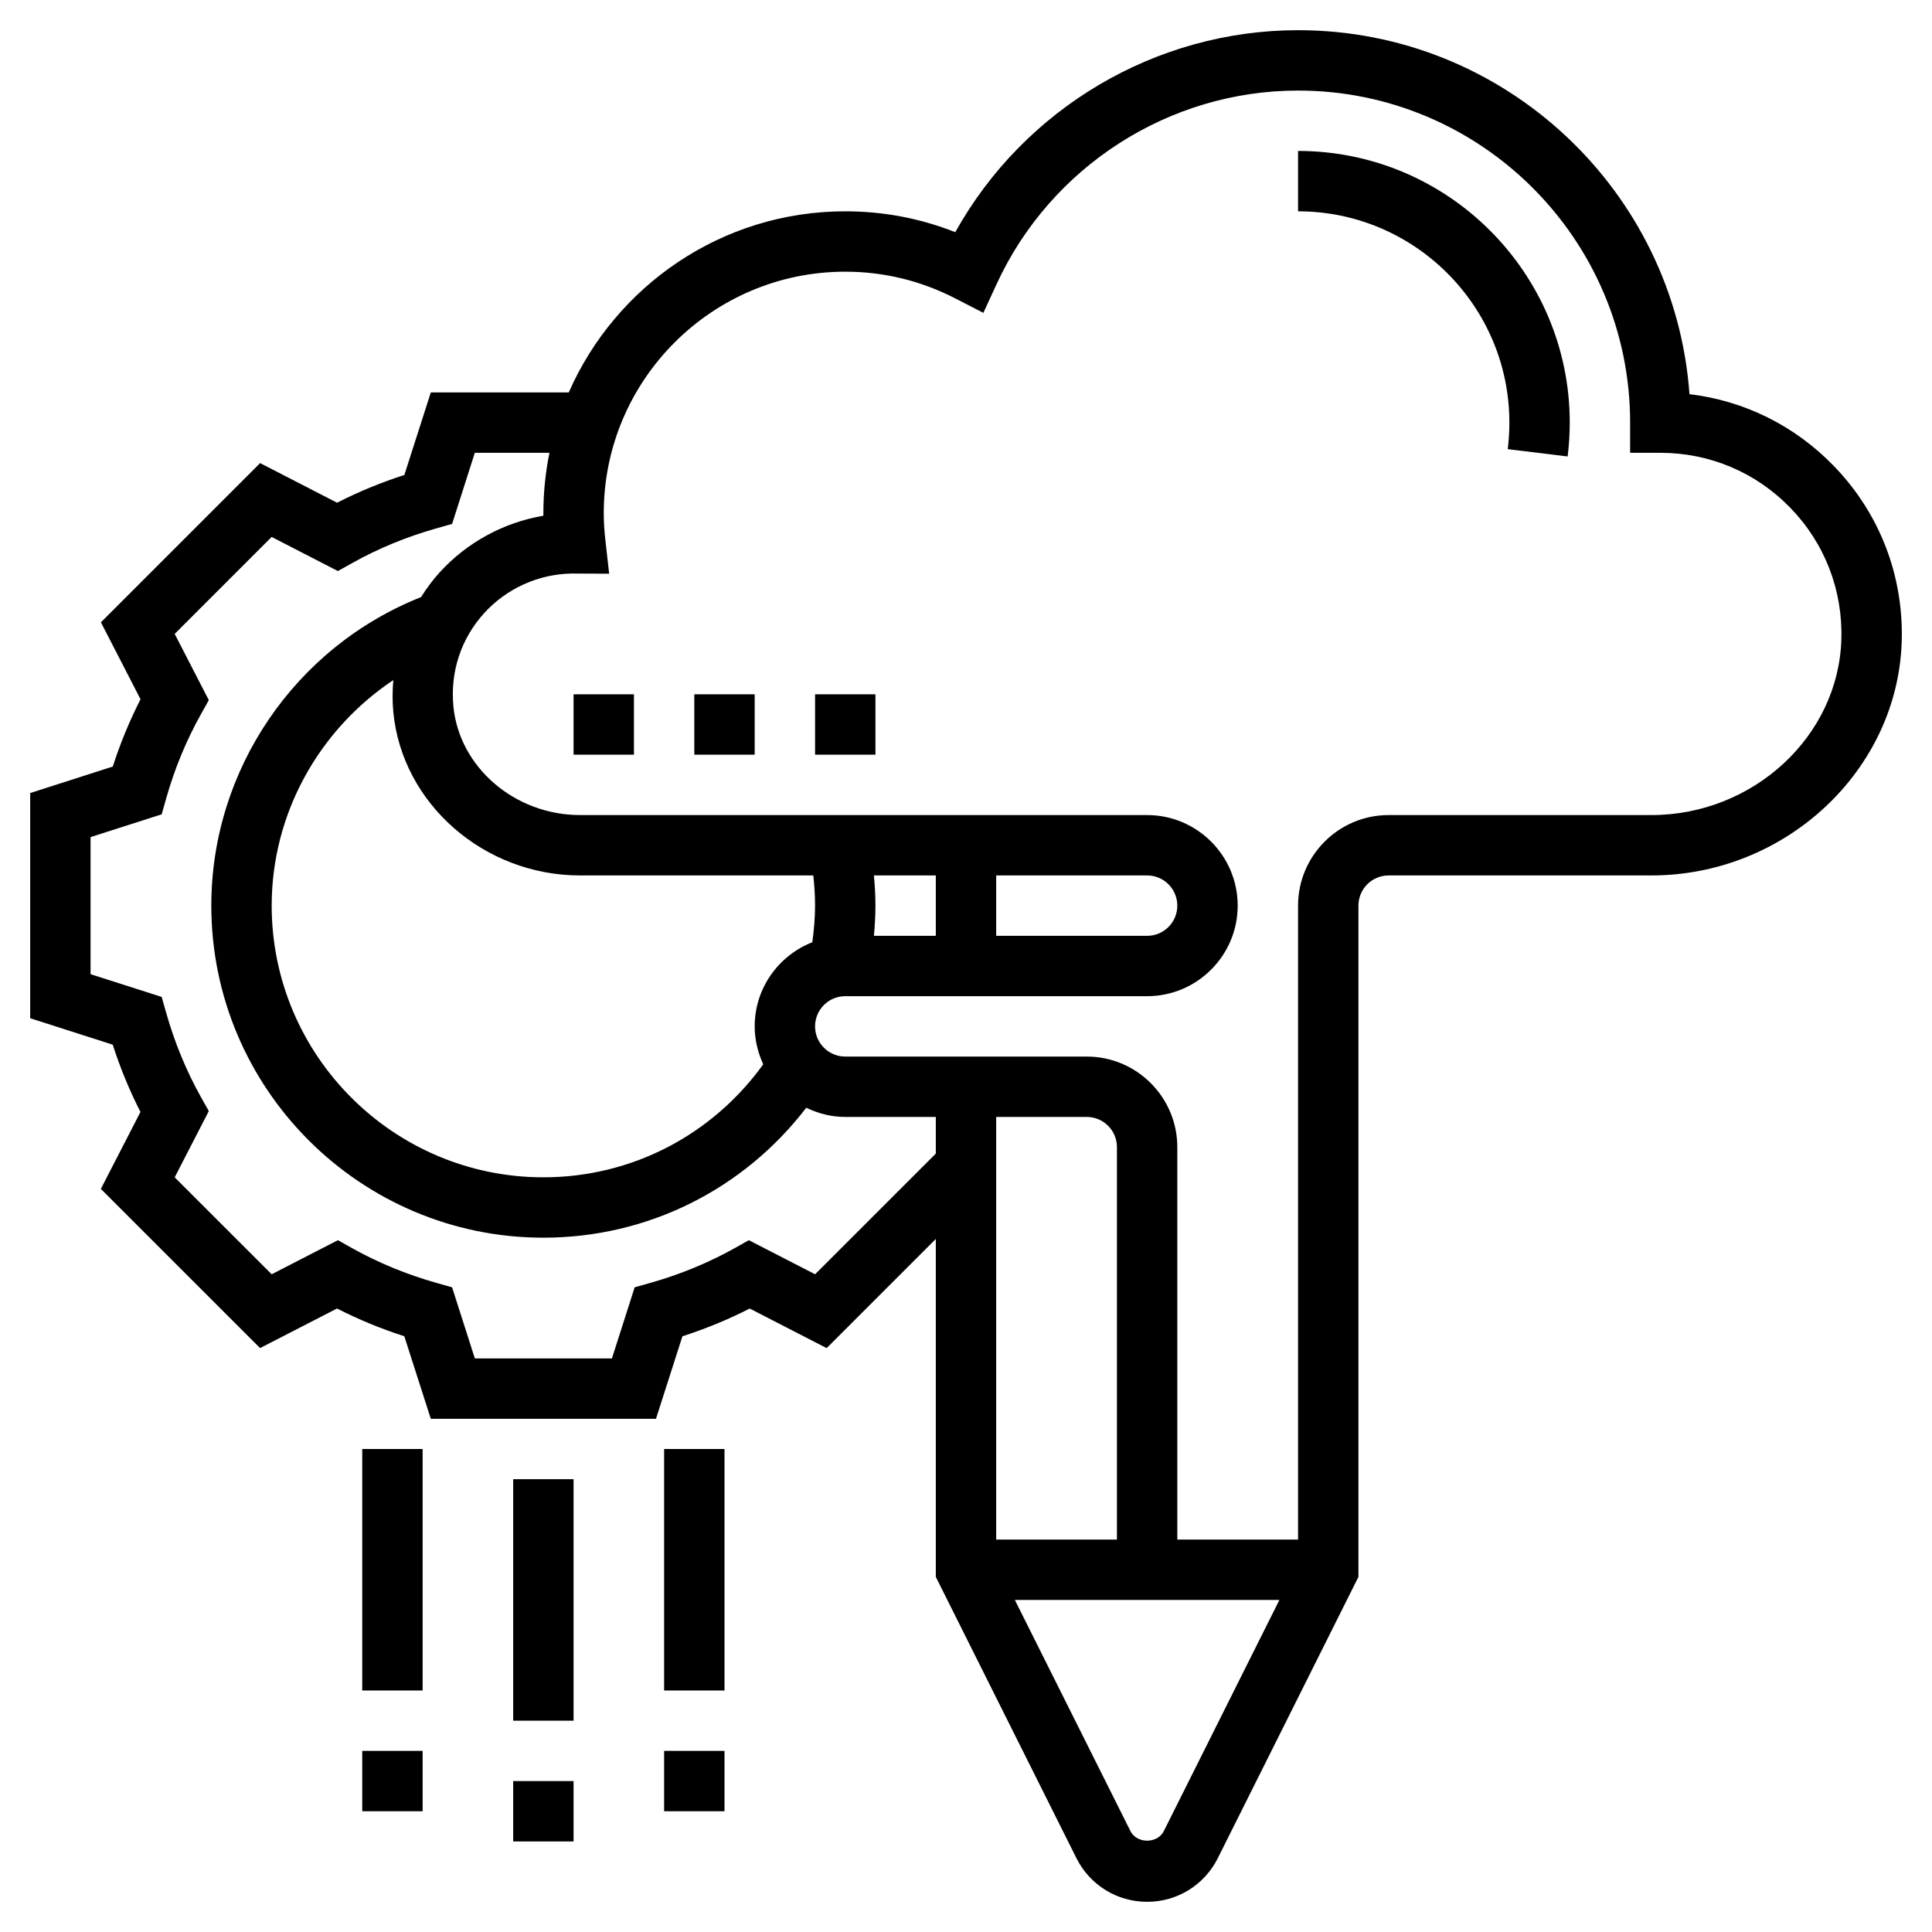 <svg id="Layer_5" enable-background="new 0 0 64 64" height="512" viewBox="0 0 64 64" width="512"
     xmlns="http://www.w3.org/2000/svg">
    <g>
        <path d="m60.741 15.429c-1.294-1.333-2.962-2.155-4.775-2.372-.485-6.73-6.115-12.057-12.966-12.057-4.722 0-9.076 2.597-11.355 6.691-1.162-.459-2.384-.691-3.645-.691-4.091 0-7.612 2.473-9.159 6h-4.57l-.876 2.734c-.773.249-1.52.557-2.229.919l-2.549-1.312-5.274 5.274 1.312 2.549c-.362.71-.67 1.456-.919 2.229l-2.736.878v7.459l2.734.876c.249.774.557 1.521.919 2.229l-1.312 2.549 5.274 5.273 2.549-1.311c.708.362 1.455.67 2.229.919l.878 2.735h7.459l.876-2.734c.774-.249 1.521-.557 2.229-.919l2.549 1.311 3.616-3.616v11.195l4.658 9.317c.447.891 1.345 1.446 2.342 1.446s1.895-.555 2.342-1.447l4.658-9.317v-22.236c0-.552.448-1 1-1h8.706c4.442 0 8.162-3.479 8.291-7.755.065-2.185-.736-4.251-2.256-5.816zm-33.74 26.783-2.195-1.129-.468.263c-.866.484-1.807.872-2.797 1.152l-.517.146-.753 2.356h-4.541l-.754-2.356-.517-.146c-.99-.28-1.931-.668-2.797-1.152l-.468-.263-2.195 1.129-3.212-3.211 1.13-2.195-.263-.468c-.484-.866-.872-1.807-1.152-2.797l-.146-.517-2.356-.753v-4.541l2.356-.754.146-.517c.279-.988.667-1.93 1.153-2.797l.262-.469-1.13-2.194 3.212-3.212 2.194 1.13.469-.262c.867-.486 1.809-.874 2.797-1.153l.517-.146.753-2.356h2.472c-.131.646-.201 1.315-.201 2v.084c-1.314.224-2.532.882-3.44 1.881-.231.254-.431.529-.613.815-4.168 1.655-6.947 5.712-6.947 10.22 0 6.065 4.935 11 11 11 3.457 0 6.633-1.599 8.708-4.304.393.189.828.304 1.292.304h3v1.214zm10.999-13.212c.552 0 1 .448 1 1s-.448 1-1 1h-5v-2zm-7 2h-2.05c.03-.332.05-.666.05-1 0-.333-.02-.667-.05-1h2.05zm-4.059-2c.037.332.059.666.059 1 0 .407-.037.812-.091 1.213-1.115.438-1.909 1.519-1.909 2.787 0 .45.106.872.284 1.256-1.692 2.347-4.364 3.744-7.284 3.744-4.963 0-9-4.037-9-9 0-3.048 1.566-5.827 4.028-7.471-.028.35-.033.703.001 1.057.288 3.036 3.006 5.414 6.186 5.414zm10.059 22h-4v-14h3c.552 0 1 .448 1 1zm1.553 9.657c-.211.424-.895.423-1.105.001l-3.83-7.658h8.764zm16.153-33.657h-8.706c-1.654 0-3 1.346-3 3v21h-4v-13c0-1.654-1.346-3-3-3h-8c-.552 0-1-.448-1-1s.448-1 1-1h10c1.654 0 3-1.346 3-3s-1.346-3-3-3h-18.785c-2.16 0-4.003-1.583-4.196-3.604-.108-1.146.254-2.242 1.021-3.087.745-.818 1.801-1.294 2.905-1.31l1.234.006-.125-1.111c-.033-.293-.054-.591-.054-.894 0-4.411 3.589-8 8-8 1.276 0 2.503.298 3.646.886l.929.478.437-.949c1.792-3.897 5.713-6.415 9.988-6.415 6.065 0 11 4.935 11 11v1h1c1.637 0 3.166.646 4.306 1.821s1.741 2.725 1.691 4.363c-.096 3.208-2.918 5.816-6.291 5.816z"/>
        <path d="m17 49h2v8h-2z"/>
        <path d="m17 59h2v2h-2z"/>
        <path d="m12 48h2v8h-2z"/>
        <path d="m12 58h2v2h-2z"/>
        <path d="m22 48h2v8h-2z"/>
        <path d="m22 58h2v2h-2z"/>
        <path d="m43 5v2c3.859 0 7 3.141 7 7 0 .298-.019.591-.054.879l1.984.242c.047-.373.07-.751.07-1.121 0-4.963-4.037-9-9-9z"/>
        <path d="m19 23h2v2h-2z"/>
        <path d="m23 23h2v2h-2z"/>
        <path d="m27 23h2v2h-2z"/>
    </g>
</svg>
